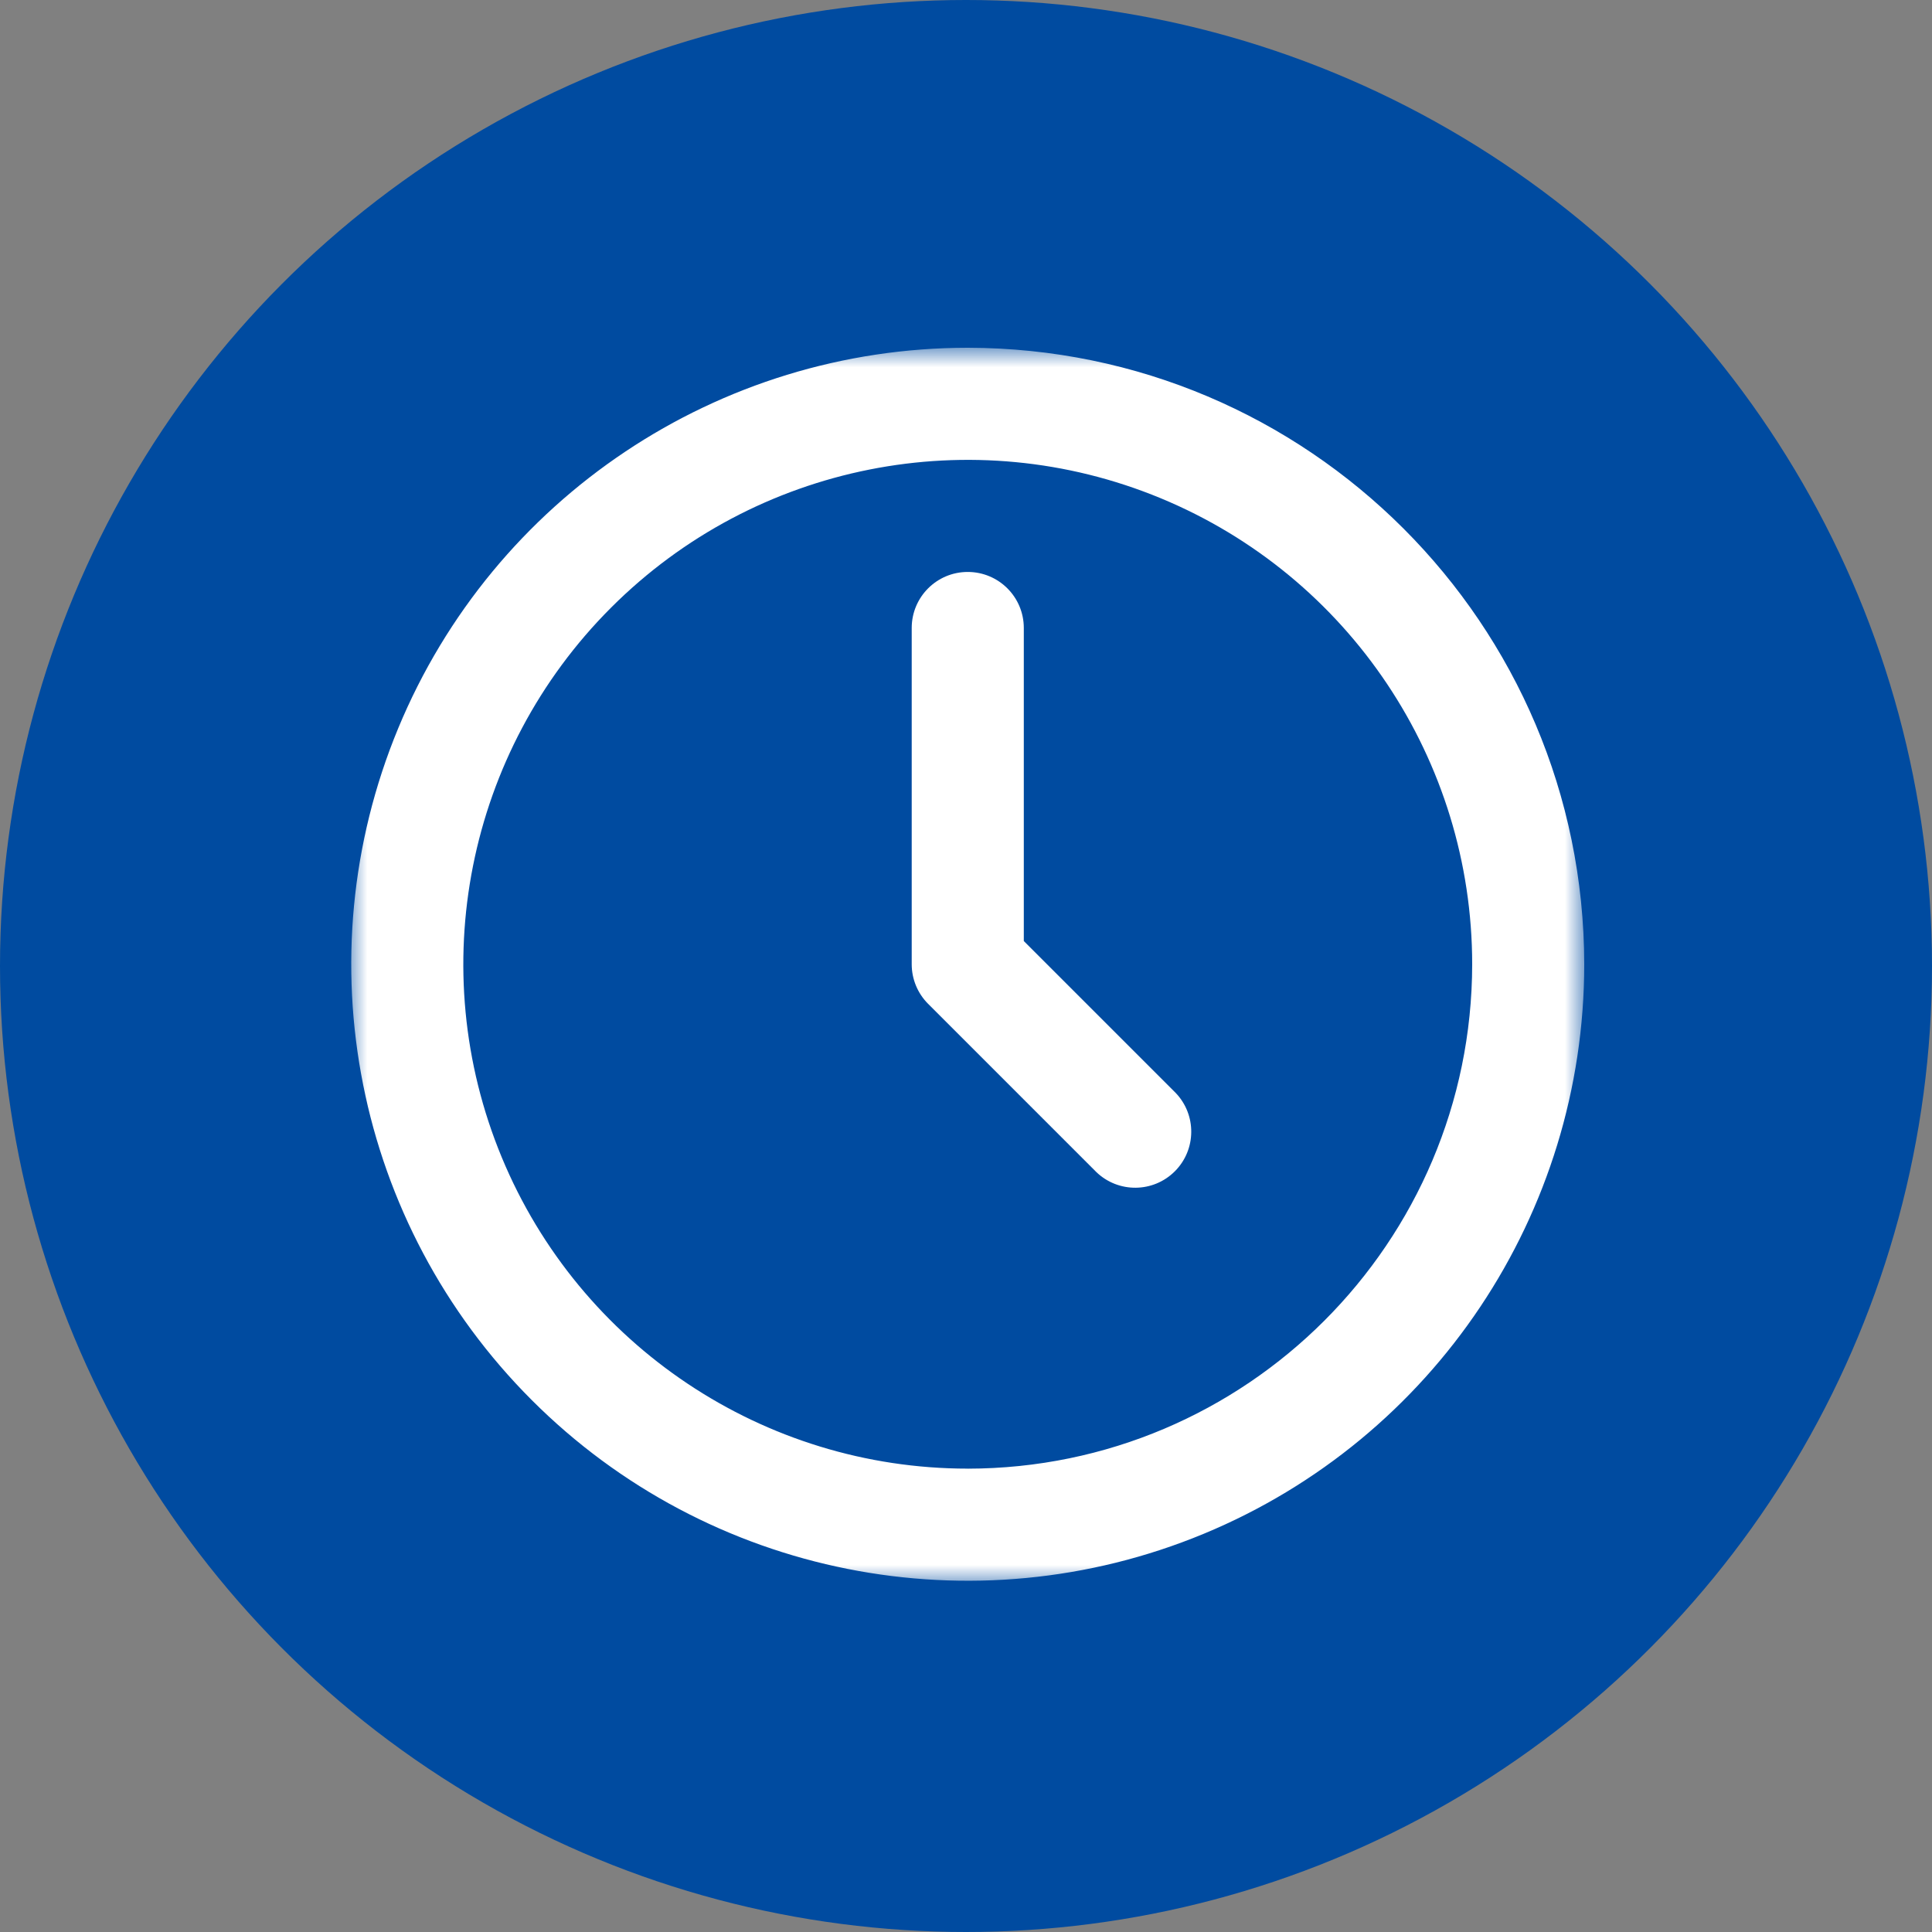 <svg width="50" height="50" viewBox="0 0 50 50" fill="none" xmlns="http://www.w3.org/2000/svg">
<rect x="0" y="0" width="50" height="50" fill="#808080" stroke="none"/>
<g clip-path="url(#clip0_1710_52696)">
<circle cx="25" cy="25" r="25" fill="#004BA0"/>
<mask id="mask0_1710_52696" style="mask-type:luminance" maskUnits="userSpaceOnUse" x="9" y="9" width="32" height="32">
<path d="M41 9H9V41H41V9Z" fill="white"/>
</mask>
<g mask="url(#mask0_1710_52696)">
<path d="M25.045 9C18.593 9 12.775 12.887 10.305 18.849C7.836 24.811 9.2 31.673 13.764 36.236C18.327 40.8 25.189 42.164 31.151 39.695C37.113 37.225 41 31.407 41 24.955C40.99 16.147 33.853 9.01 25.045 9ZM25.045 38.008C19.766 38.008 15.006 34.828 12.985 29.951C10.964 25.073 12.081 19.458 15.815 15.725C19.548 11.992 25.163 10.875 30.041 12.895C34.919 14.916 38.1 19.676 38.1 24.956C38.091 32.161 32.252 38 25.046 38.009L25.045 38.008Z" fill="white"/>
</g>
<path d="M26.496 24.355V16.252C26.496 15.451 25.847 14.802 25.045 14.802C24.244 14.802 23.595 15.451 23.595 16.252V24.955C23.595 25.339 23.748 25.708 24.02 25.98L28.371 30.331C28.941 30.881 29.845 30.873 30.405 30.313C30.964 29.754 30.972 28.849 30.422 28.28L26.496 24.354V24.355Z" fill="white"/>
</g>
<defs>
<clipPath id="clip0_1710_52696">
<rect width="50" height="50" fill="white"/>
</clipPath>
</defs>
</svg>
